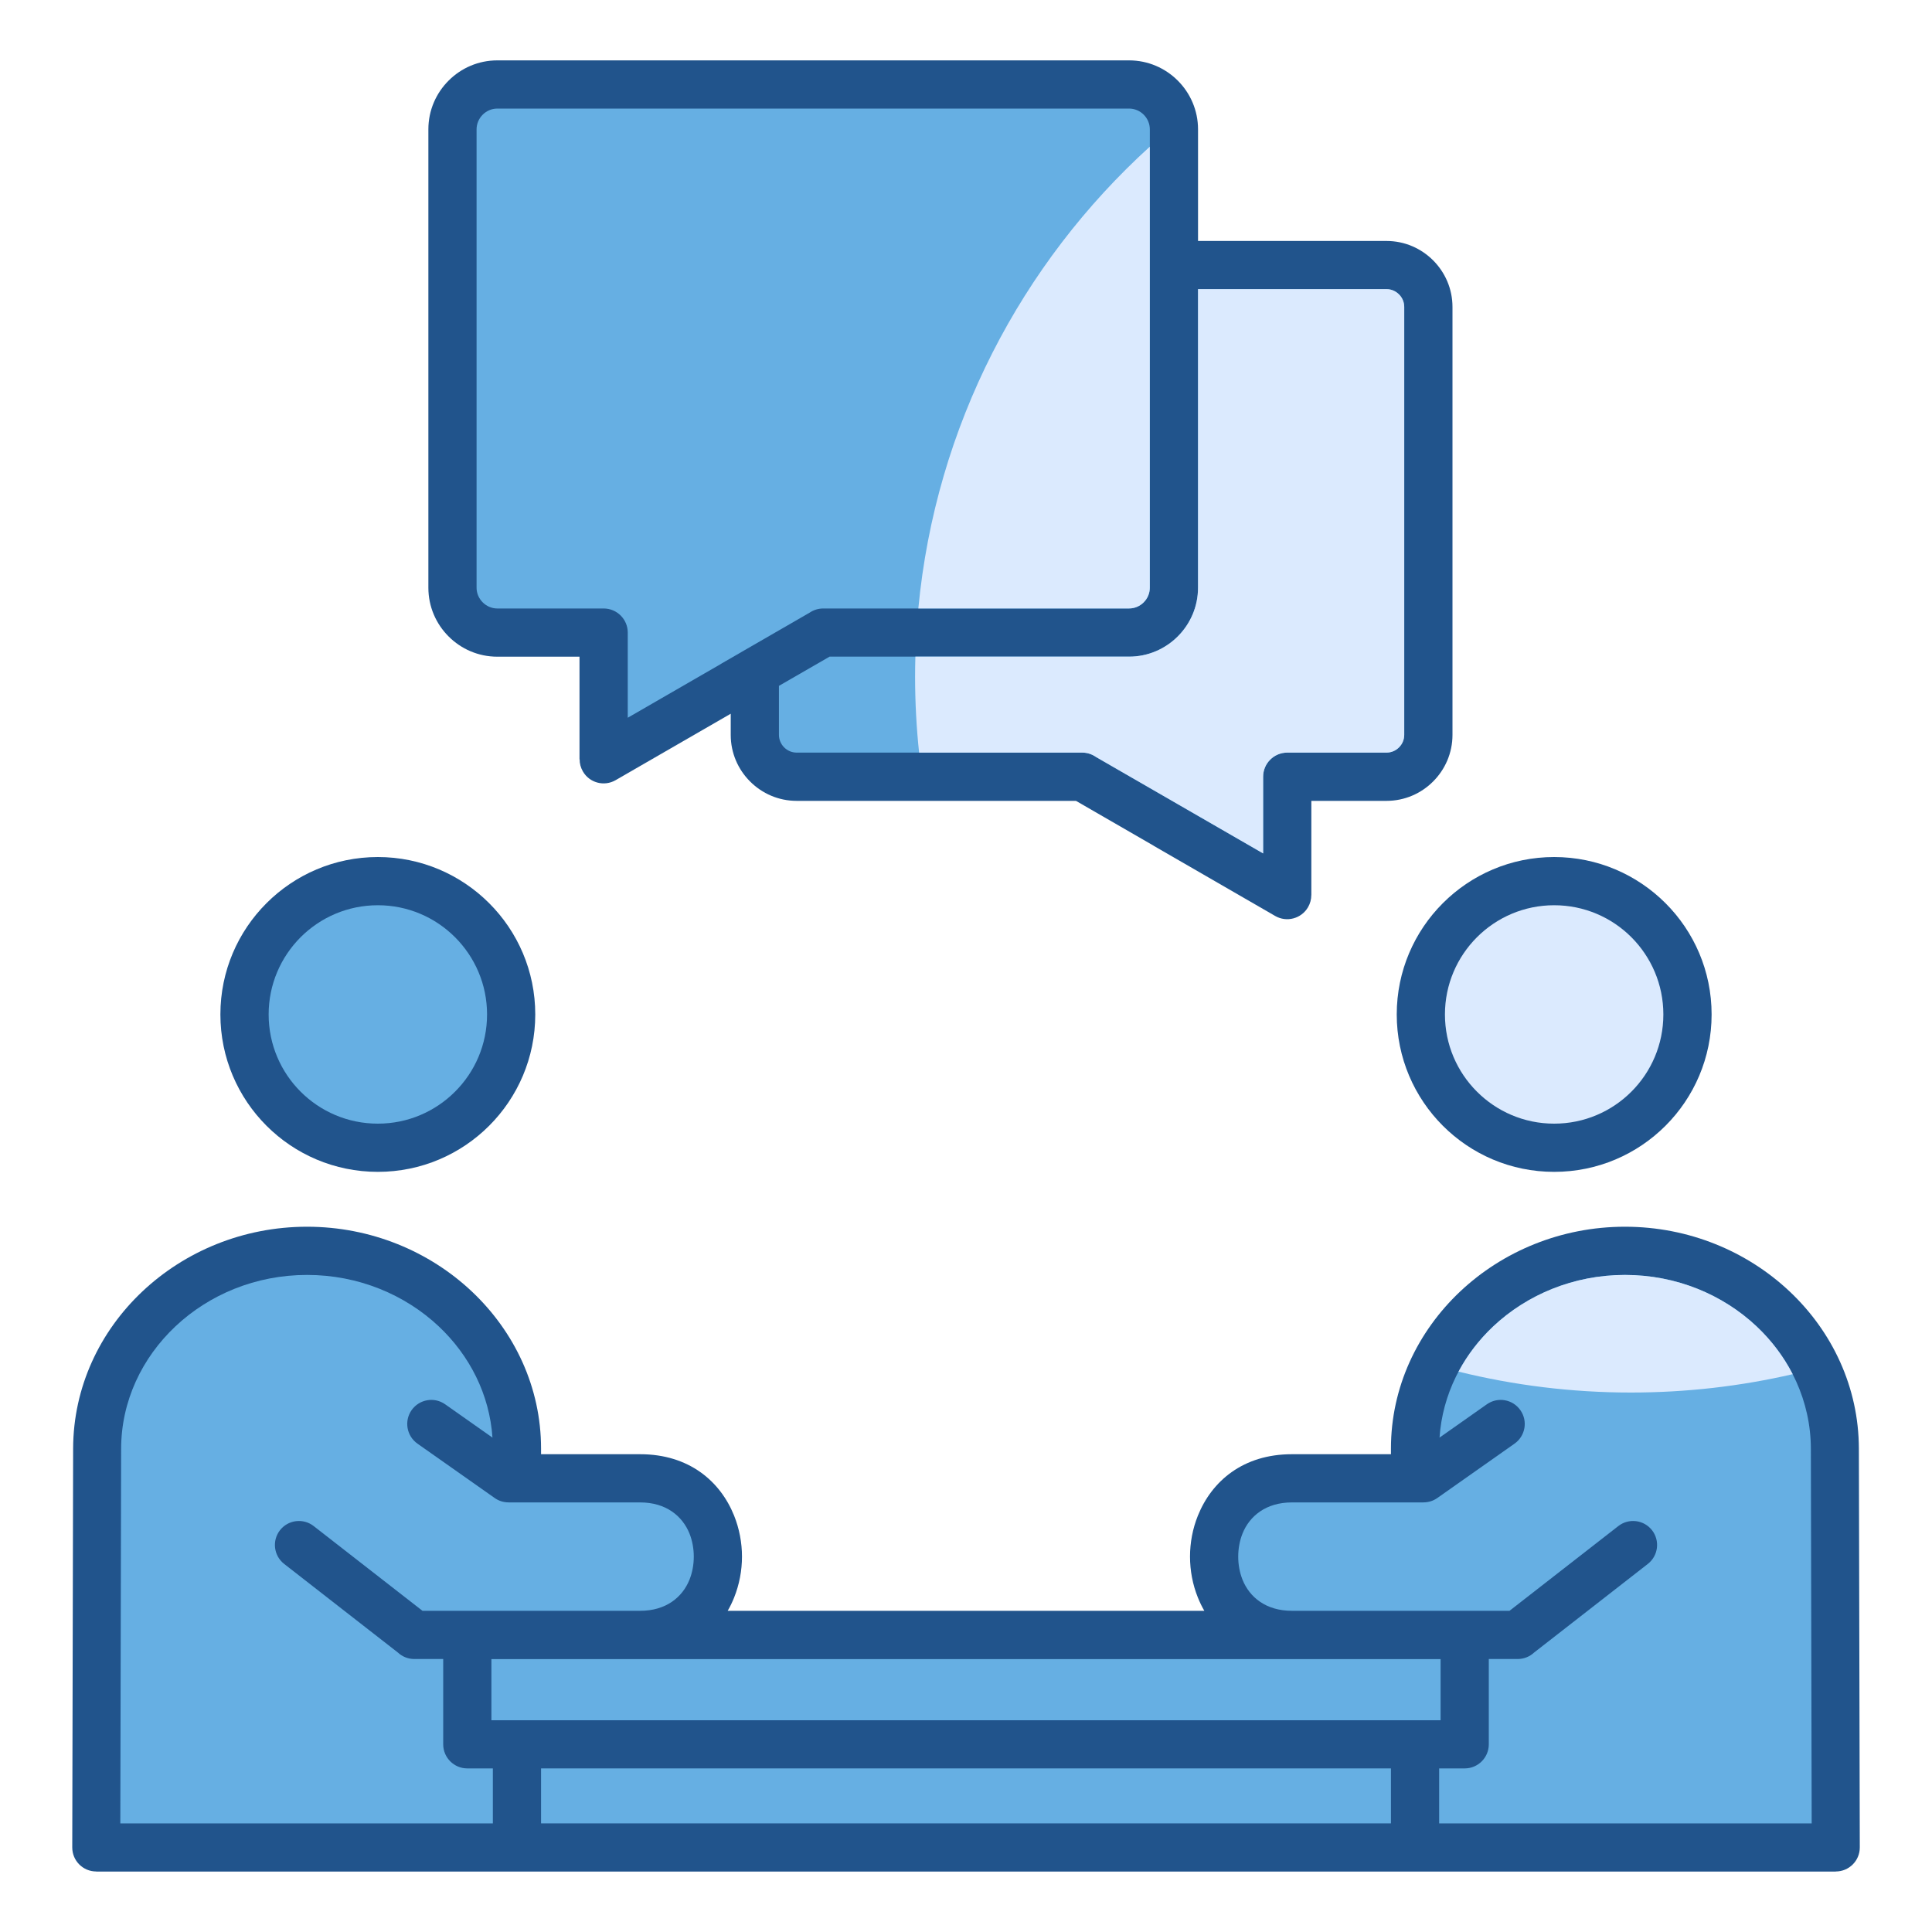 <?xml version="1.0" encoding="UTF-8"?>
<svg xmlns="http://www.w3.org/2000/svg" width="40" height="40" viewBox="0 0 40 40" fill="none">
  <path fill-rule="evenodd" clip-rule="evenodd" d="M29.873 18.699C30.463 18.109 31.277 17.744 32.177 17.744C33.077 17.744 33.892 18.109 34.482 18.699C35.072 19.288 35.437 20.103 35.437 21.003C35.437 21.903 35.072 22.718 34.482 23.308C33.892 23.898 33.077 24.262 32.177 24.262C31.277 24.262 30.463 23.898 29.873 23.308C29.283 22.718 28.918 21.903 28.918 21.003C28.918 20.103 29.283 19.288 29.873 18.699Z" fill="#21548C"></path>
  <path fill-rule="evenodd" clip-rule="evenodd" d="M24.804 4.989H28.706C29.082 4.989 29.423 5.142 29.671 5.39C29.918 5.637 30.072 5.978 30.072 6.355V15.216C30.072 15.592 29.918 15.933 29.671 16.18C29.423 16.428 29.082 16.581 28.706 16.581H27.15V18.533H27.149C27.149 18.618 27.127 18.704 27.082 18.782C26.944 19.02 26.639 19.102 26.401 18.964L23.885 17.511L23.886 17.51L22.277 16.581H16.494C16.118 16.581 15.777 16.428 15.53 16.18C15.282 15.933 15.129 15.592 15.129 15.216V14.777L12.745 16.153C12.507 16.29 12.203 16.208 12.067 15.97C12.022 15.892 12 15.806 12.001 15.722H11.998V13.596H10.296C9.903 13.596 9.546 13.436 9.288 13.177C9.029 12.919 8.869 12.562 8.869 12.169V2.677C8.869 2.284 9.029 1.927 9.288 1.669C9.546 1.41 9.903 1.25 10.296 1.25H23.376C23.769 1.25 24.126 1.41 24.385 1.669C24.643 1.927 24.804 2.284 24.804 2.677V4.989L24.804 4.989Z" fill="#21548C"></path>
  <path fill-rule="evenodd" clip-rule="evenodd" d="M15.066 33.35H24.934C24.883 33.262 24.839 33.171 24.801 33.076C24.692 32.806 24.638 32.516 24.638 32.228C24.638 31.941 24.692 31.65 24.801 31.38C25.088 30.666 25.737 30.108 26.746 30.108H28.798V29.991C28.798 28.722 29.348 27.571 30.233 26.737C31.11 25.911 32.317 25.398 33.643 25.398C34.969 25.398 36.174 25.911 37.05 26.736C37.934 27.568 38.483 28.72 38.486 29.991L38.505 38.25C38.505 38.525 38.282 38.747 38.007 38.747V38.749H1.993V38.747C1.718 38.747 1.496 38.525 1.496 38.25L1.514 29.991C1.517 28.72 2.066 27.568 2.95 26.736C3.826 25.911 5.032 25.398 6.357 25.398C7.682 25.398 8.89 25.911 9.767 26.737C10.652 27.571 11.202 28.722 11.202 29.991V30.108H13.254C14.263 30.108 14.912 30.666 15.199 31.38C15.307 31.65 15.362 31.941 15.362 32.228C15.362 32.516 15.307 32.806 15.199 33.076C15.161 33.171 15.117 33.262 15.066 33.35Z" fill="#21548C"></path>
  <path fill-rule="evenodd" clip-rule="evenodd" d="M26.746 34.35H13.254H10.174V35.616H10.703H29.826V34.35H26.746Z" fill="#66AFE3"></path>
  <path d="M11.202 36.613H28.798V37.751H11.202V36.613Z" fill="#66AFE3"></path>
  <path fill-rule="evenodd" clip-rule="evenodd" d="M29.796 36.613V37.751H37.509L37.492 29.991C37.489 29.008 37.06 28.113 36.368 27.461C35.67 26.804 34.707 26.396 33.643 26.396C32.58 26.396 31.613 26.805 30.915 27.462C30.278 28.062 29.864 28.87 29.804 29.764L30.784 29.074C31.009 28.916 31.319 28.97 31.477 29.195C31.636 29.42 31.582 29.73 31.357 29.889L29.759 31.014C29.672 31.076 29.572 31.105 29.473 31.105V31.106H26.746C26.21 31.106 25.87 31.389 25.725 31.75C25.666 31.898 25.636 32.062 25.636 32.228C25.636 32.395 25.666 32.558 25.725 32.706C25.87 33.068 26.21 33.35 26.746 33.35H31.253L33.505 31.596C33.721 31.427 34.034 31.465 34.203 31.681C34.372 31.898 34.333 32.21 34.117 32.379L31.761 34.215C31.672 34.298 31.552 34.348 31.421 34.348H30.824V36.114C30.824 36.39 30.6 36.613 30.325 36.613H29.796H29.796Z" fill="#66AFE3"></path>
  <path fill-rule="evenodd" clip-rule="evenodd" d="M37.116 28.451C36.927 28.083 36.673 27.748 36.368 27.461C35.67 26.804 34.707 26.396 33.643 26.396C32.58 26.396 31.613 26.805 30.915 27.462C30.626 27.735 30.382 28.05 30.197 28.398C31.34 28.68 32.536 28.831 33.766 28.831C34.918 28.831 36.039 28.7 37.116 28.451H37.116Z" fill="#DBEAFE"></path>
  <path fill-rule="evenodd" clip-rule="evenodd" d="M32.177 18.742C31.553 18.742 30.988 18.995 30.579 19.404C30.169 19.814 29.916 20.379 29.916 21.003C29.916 21.628 30.169 22.193 30.579 22.602C30.988 23.011 31.553 23.264 32.177 23.264C32.802 23.264 33.367 23.011 33.776 22.602C34.185 22.193 34.438 21.628 34.438 21.003C34.438 20.379 34.185 19.814 33.776 19.404C33.367 18.995 32.802 18.742 32.177 18.742Z" fill="#DBEAFE"></path>
  <path fill-rule="evenodd" clip-rule="evenodd" d="M10.196 29.764C10.136 28.87 9.722 28.062 9.085 27.462C8.387 26.805 7.421 26.396 6.357 26.396C5.293 26.396 4.33 26.804 3.632 27.461C2.94 28.113 2.51 29.008 2.508 29.991L2.491 37.751H10.204V36.613H9.675C9.4 36.613 9.176 36.39 9.176 36.114V34.348H8.579C8.447 34.348 8.328 34.298 8.239 34.215L5.883 32.379C5.667 32.21 5.628 31.898 5.797 31.681C5.966 31.465 6.279 31.427 6.495 31.596L8.747 33.35H13.254C13.79 33.35 14.129 33.068 14.275 32.706C14.334 32.558 14.364 32.395 14.364 32.228C14.364 32.062 14.334 31.898 14.275 31.75C14.129 31.389 13.79 31.106 13.254 31.106H10.527V31.105C10.428 31.105 10.328 31.076 10.241 31.014L8.643 29.889C8.418 29.73 8.364 29.42 8.522 29.195C8.681 28.97 8.991 28.916 9.216 29.074L10.196 29.764H10.196Z" fill="#66AFE3"></path>
  <path fill-rule="evenodd" clip-rule="evenodd" d="M7.823 17.744C8.722 17.744 9.537 18.109 10.127 18.699C10.717 19.288 11.082 20.103 11.082 21.003C11.082 21.903 10.717 22.718 10.127 23.308C9.537 23.898 8.722 24.262 7.823 24.262C6.923 24.262 6.108 23.898 5.518 23.308C4.928 22.718 4.563 21.903 4.563 21.003C4.563 20.103 4.928 19.288 5.518 18.699C6.108 18.109 6.923 17.744 7.823 17.744Z" fill="#21548C"></path>
  <path fill-rule="evenodd" clip-rule="evenodd" d="M9.421 19.404C9.012 18.995 8.447 18.742 7.823 18.742C7.198 18.742 6.633 18.995 6.224 19.404C5.815 19.814 5.562 20.379 5.562 21.003C5.562 21.628 5.815 22.193 6.224 22.602C6.633 23.011 7.198 23.264 7.823 23.264C8.447 23.264 9.012 23.011 9.421 22.602C9.831 22.193 10.084 21.628 10.084 21.003C10.084 20.379 9.831 19.814 9.421 19.404Z" fill="#66AFE3"></path>
  <path fill-rule="evenodd" clip-rule="evenodd" d="M15.348 13.501C15.368 13.488 15.389 13.476 15.41 13.465L16.765 12.683C16.845 12.629 16.941 12.598 17.044 12.598H23.377C23.494 12.598 23.601 12.549 23.679 12.471C23.757 12.393 23.806 12.286 23.806 12.169V2.677C23.806 2.56 23.757 2.452 23.679 2.374C23.601 2.296 23.494 2.248 23.377 2.248H10.296C10.179 2.248 10.072 2.296 9.994 2.374C9.916 2.452 9.867 2.56 9.867 2.677V12.169C9.867 12.286 9.916 12.393 9.994 12.471C10.072 12.549 10.179 12.598 10.296 12.598H12.498C12.773 12.598 12.997 12.821 12.997 13.097V14.86L14.918 13.751C14.926 13.745 14.934 13.74 14.943 13.735L15.348 13.501Z" fill="#66AFE3"></path>
  <path fill-rule="evenodd" clip-rule="evenodd" d="M19.013 12.597H23.376C23.494 12.597 23.601 12.549 23.679 12.471C23.757 12.393 23.805 12.286 23.805 12.168V3.037C21.148 5.451 19.371 8.818 19.013 12.597Z" fill="#DBEAFE"></path>
  <path fill-rule="evenodd" clip-rule="evenodd" d="M16.127 14.201V15.215C16.127 15.316 16.169 15.407 16.235 15.474C16.302 15.541 16.394 15.582 16.494 15.582H22.406C22.514 15.582 22.613 15.617 22.695 15.675L24.384 16.649L24.384 16.649L26.152 17.669V16.081C26.152 15.806 26.375 15.582 26.651 15.582H28.706C28.806 15.582 28.898 15.541 28.965 15.474C29.032 15.407 29.073 15.316 29.073 15.215V6.354C29.073 6.253 29.032 6.161 28.965 6.095C28.898 6.028 28.806 5.986 28.706 5.986H24.804V12.168C24.804 12.561 24.643 12.918 24.385 13.176C24.126 13.435 23.769 13.595 23.377 13.595H17.176L16.127 14.2V14.201Z" fill="#66AFE3"></path>
  <path fill-rule="evenodd" clip-rule="evenodd" d="M19.029 15.582H22.406C22.514 15.582 22.613 15.617 22.695 15.675L24.384 16.649L24.384 16.649L26.152 17.669V16.081C26.152 15.806 26.375 15.582 26.651 15.582H28.706C28.806 15.582 28.898 15.541 28.965 15.474C29.032 15.407 29.073 15.316 29.073 15.215V6.354C29.073 6.253 29.032 6.161 28.965 6.095C28.898 6.028 28.806 5.986 28.706 5.986H24.804V12.168C24.804 12.561 24.643 12.918 24.385 13.176C24.126 13.435 23.769 13.595 23.377 13.595H18.952C18.948 13.733 18.946 13.872 18.946 14.011C18.946 14.542 18.974 15.066 19.029 15.582V15.582Z" fill="#DBEAFE"></path>
</svg>
